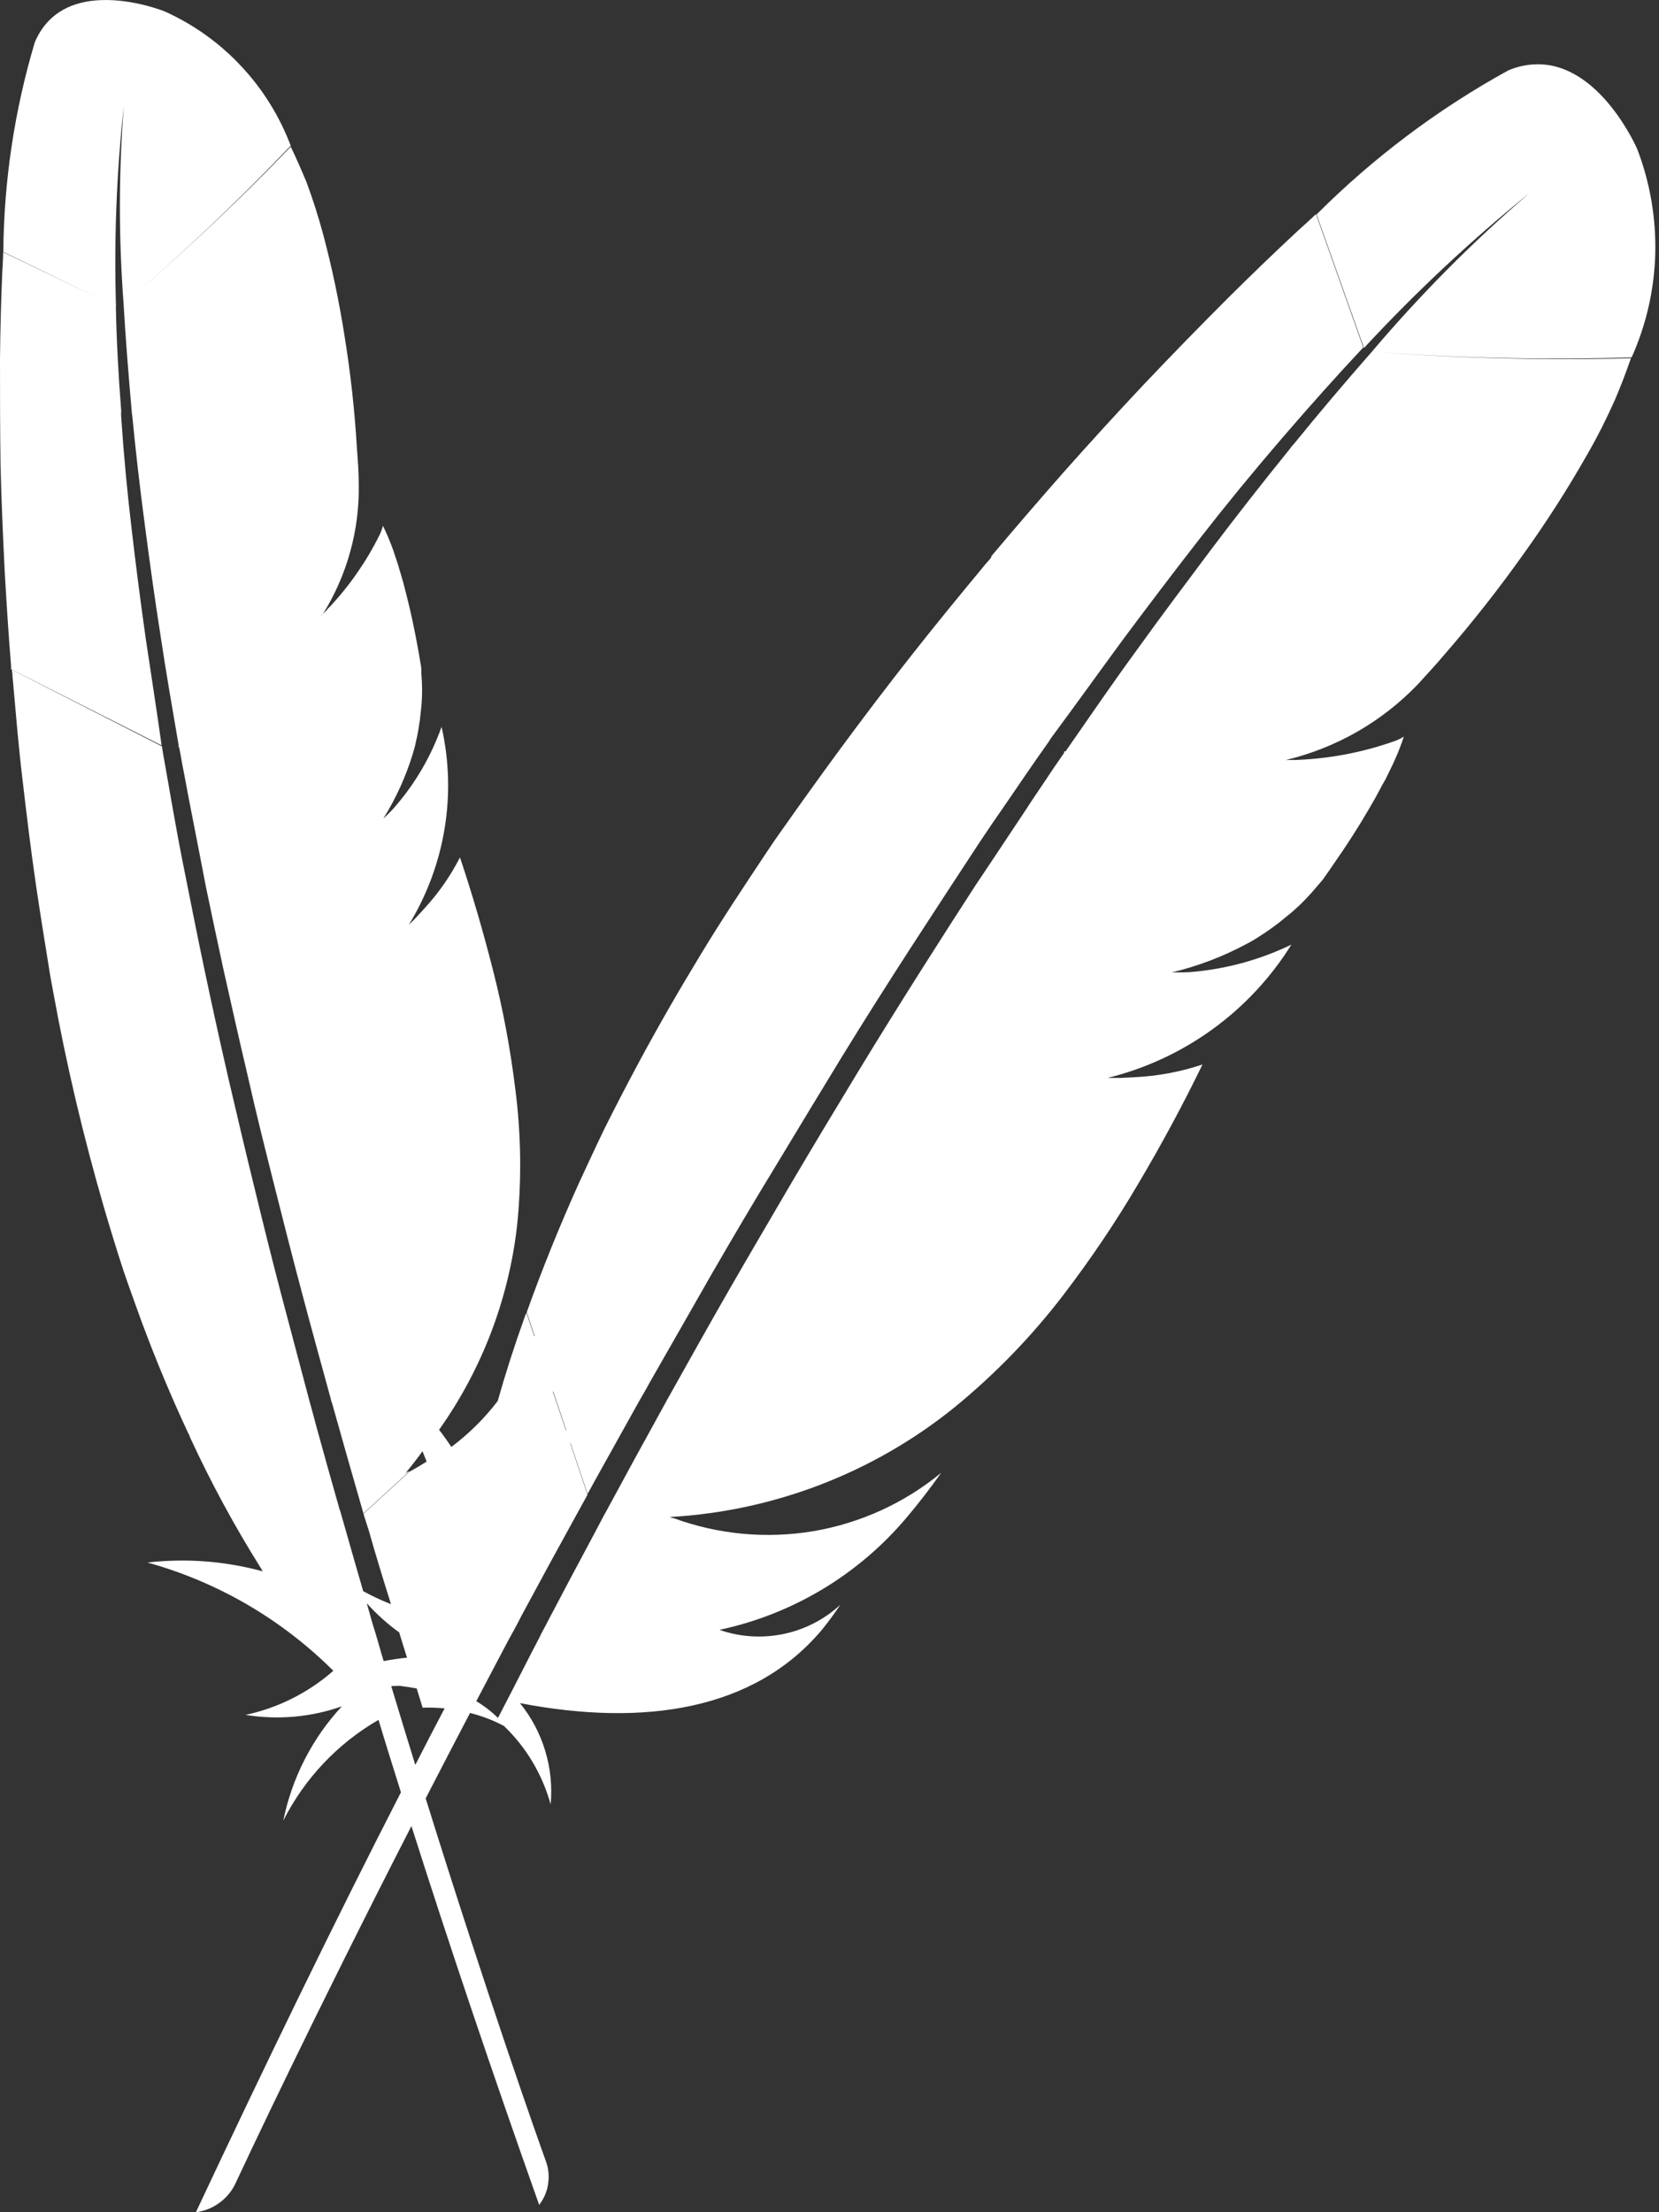 <svg width="12" height="16" viewBox="0 0 12 16" fill="none" xmlns="http://www.w3.org/2000/svg">
<rect x="0" y="0" width="12" height="16" fill="#333333" stroke="none"/>
<path d="M0.725 0.001C0.54 0.009 0.348 0.08 0.252 0.305C0.105 0.797 0.028 1.308 0.024 1.822L0.839 2.217C0.824 1.732 0.843 1.247 0.896 0.765C0.858 1.242 0.858 1.721 0.894 2.197C1.317 1.838 1.72 1.456 2.103 1.054C2.022 0.841 1.901 0.645 1.744 0.478C1.588 0.311 1.401 0.177 1.192 0.083C1.192 0.083 0.964 -0.01 0.725 0.001ZM0.894 2.197C0.907 2.426 0.927 2.682 0.952 2.966C0.953 2.98 0.954 2.995 0.957 3.01C0.981 3.258 1.011 3.524 1.05 3.815C1.083 4.066 1.119 4.33 1.164 4.615C1.201 4.862 1.246 5.12 1.293 5.395L1.289 5.398C1.297 5.405 1.298 5.411 1.298 5.415C1.305 5.452 1.311 5.484 1.317 5.521C1.339 5.63 1.358 5.74 1.38 5.85C1.403 5.971 1.428 6.093 1.452 6.22C1.464 6.283 1.476 6.347 1.489 6.412C1.529 6.606 1.572 6.805 1.616 7.01C1.673 7.262 1.73 7.521 1.794 7.79C1.851 8.045 1.918 8.311 1.986 8.581C2.051 8.839 2.118 9.103 2.191 9.376C2.255 9.618 2.324 9.866 2.393 10.119C2.393 10.131 2.402 10.144 2.404 10.156C2.476 10.414 2.55 10.672 2.624 10.929C2.625 10.935 2.627 10.941 2.629 10.946L2.96 10.642C2.951 10.642 2.945 10.649 2.934 10.654C2.976 10.603 3.017 10.55 3.056 10.496C3.066 10.521 3.076 10.546 3.086 10.571C3.045 10.597 3.003 10.622 2.96 10.645L2.629 10.949C2.642 10.987 2.652 11.024 2.666 11.064C2.715 11.239 2.771 11.42 2.828 11.602C2.759 11.575 2.692 11.544 2.627 11.508C2.585 11.364 2.544 11.22 2.503 11.076C2.489 11.025 2.474 10.977 2.46 10.925L2.458 10.923C2.4 10.72 2.343 10.516 2.287 10.312C2.271 10.253 2.256 10.194 2.239 10.135C2.17 9.876 2.101 9.614 2.031 9.35C1.964 9.094 1.9 8.837 1.838 8.58C1.774 8.321 1.713 8.059 1.652 7.799C1.592 7.538 1.532 7.265 1.476 6.999C1.42 6.733 1.368 6.467 1.315 6.202C1.296 6.106 1.279 6.013 1.262 5.917C1.232 5.754 1.205 5.589 1.175 5.424C1.175 5.415 1.173 5.406 1.17 5.397L0.086 4.844C0.089 4.861 0.09 4.879 0.091 4.896C0.113 5.141 0.133 5.391 0.163 5.64C0.192 5.888 0.223 6.148 0.261 6.406C0.293 6.623 0.328 6.838 0.363 7.055C0.37 7.098 0.38 7.144 0.387 7.186C0.482 7.708 0.604 8.224 0.752 8.733C0.798 8.89 0.845 9.043 0.892 9.187C0.933 9.308 0.978 9.43 1.021 9.55C1.124 9.828 1.238 10.102 1.364 10.371L1.367 10.373C1.37 10.384 1.374 10.394 1.379 10.405C1.527 10.725 1.695 11.035 1.882 11.334C1.888 11.343 1.895 11.356 1.901 11.365C1.63 11.291 1.347 11.269 1.067 11.301C1.575 11.442 2.038 11.712 2.411 12.084C2.23 12.243 2.011 12.353 1.776 12.403C2.01 12.441 2.25 12.42 2.473 12.341C2.258 12.572 2.112 12.859 2.049 13.168C2.203 12.863 2.442 12.61 2.738 12.439C2.789 12.61 2.845 12.787 2.9 12.963C2.415 13.909 1.921 14.927 1.417 16C1.479 15.992 1.537 15.969 1.587 15.932C1.637 15.896 1.677 15.848 1.703 15.792C1.791 15.604 2.259 14.606 2.976 13.207C3.252 14.076 3.562 14.994 3.9 15.947C3.933 15.904 3.956 15.853 3.964 15.799C3.973 15.745 3.969 15.69 3.951 15.638C3.886 15.458 3.528 14.447 3.079 13.007C3.185 12.801 3.292 12.595 3.4 12.389C3.486 12.411 3.568 12.442 3.645 12.483C3.807 12.638 3.923 12.834 3.983 13.05C4.007 12.787 3.928 12.524 3.761 12.318C4.651 12.489 5.46 12.375 5.953 11.778C5.997 11.723 6.039 11.665 6.079 11.606C5.963 11.713 5.821 11.786 5.667 11.818C5.512 11.85 5.352 11.84 5.204 11.788C5.734 11.675 6.212 11.388 6.561 10.972C6.648 10.869 6.73 10.762 6.808 10.652C6.542 10.871 6.224 11.016 5.885 11.074C5.546 11.131 5.198 11.099 4.875 10.981L4.869 10.98C4.861 10.977 4.854 10.976 4.844 10.972C5.597 10.93 6.319 10.652 6.905 10.178C7.196 9.94 7.458 9.67 7.687 9.372C7.885 9.113 8.068 8.843 8.233 8.562C8.4 8.281 8.555 7.993 8.698 7.699C8.54 7.752 8.374 7.783 8.207 7.791L8.11 7.796H8.012C8.564 7.66 9.041 7.314 9.341 6.832C9.117 6.94 8.876 7.007 8.628 7.029C8.59 7.033 8.548 7.033 8.507 7.033H8.476C8.664 6.988 8.845 6.919 9.015 6.828C9.049 6.811 9.082 6.791 9.113 6.77C9.162 6.74 9.208 6.706 9.254 6.671C9.283 6.647 9.311 6.625 9.34 6.601C9.408 6.543 9.47 6.479 9.527 6.41C9.546 6.388 9.565 6.368 9.58 6.345C9.604 6.311 9.627 6.279 9.648 6.247C9.737 6.12 9.821 5.99 9.899 5.856C9.933 5.799 9.963 5.745 9.989 5.695C9.999 5.674 10.011 5.657 10.021 5.638C10.048 5.581 10.074 5.532 10.093 5.487C10.116 5.436 10.136 5.383 10.154 5.328C10.131 5.342 10.107 5.354 10.082 5.362C9.85 5.444 9.606 5.489 9.36 5.497C9.358 5.496 9.357 5.495 9.355 5.495C9.353 5.495 9.352 5.496 9.35 5.497C9.333 5.496 9.316 5.496 9.3 5.497C9.665 5.41 9.997 5.22 10.257 4.948C10.322 4.877 10.387 4.806 10.45 4.732C10.653 4.498 10.845 4.254 11.025 4C11.19 3.77 11.342 3.532 11.482 3.285C11.556 3.157 11.622 3.025 11.682 2.89C11.724 2.792 11.762 2.692 11.797 2.591C11.172 2.607 10.546 2.591 9.923 2.544C9.731 2.763 9.543 2.984 9.36 3.21C9.348 3.222 9.337 3.235 9.328 3.249C9.136 3.486 8.947 3.727 8.763 3.971C8.592 4.2 8.409 4.442 8.218 4.708C8.052 4.935 7.885 5.179 7.707 5.435L7.696 5.435C7.699 5.446 7.694 5.451 7.691 5.454C7.667 5.488 7.646 5.52 7.622 5.554C7.553 5.659 7.481 5.762 7.412 5.869C7.334 5.987 7.255 6.106 7.176 6.224C7.136 6.284 7.095 6.345 7.053 6.408C6.931 6.596 6.807 6.79 6.68 6.99C6.518 7.245 6.359 7.501 6.202 7.759C6.043 8.021 5.885 8.284 5.729 8.548C5.577 8.808 5.421 9.073 5.263 9.348C5.122 9.594 4.98 9.848 4.834 10.109C4.826 10.12 4.821 10.135 4.813 10.147C4.666 10.413 4.52 10.68 4.376 10.947C4.372 10.952 4.369 10.957 4.368 10.963H4.367C4.345 11.006 4.323 11.045 4.302 11.086C4.186 11.303 4.07 11.52 3.956 11.738C3.956 11.741 3.953 11.744 3.952 11.747C3.935 11.78 3.917 11.809 3.903 11.841C3.825 11.989 3.757 12.127 3.602 12.425C3.555 12.379 3.502 12.338 3.445 12.304C3.522 12.158 3.596 12.016 3.676 11.865C3.708 11.808 3.741 11.748 3.772 11.686L3.799 11.636C3.916 11.419 4.037 11.196 4.163 10.968C4.192 10.915 4.22 10.865 4.249 10.812V10.809L4.127 10.445L4.125 10.432L4.25 10.805C4.364 10.597 4.482 10.389 4.599 10.177C4.63 10.12 4.666 10.062 4.699 10C4.849 9.737 5.001 9.471 5.156 9.2C5.306 8.941 5.458 8.683 5.614 8.428C5.77 8.169 5.927 7.91 6.085 7.651C6.247 7.387 6.413 7.125 6.581 6.865C6.749 6.605 6.916 6.351 7.083 6.096C7.144 6.004 7.206 5.913 7.269 5.823C7.375 5.667 7.482 5.511 7.591 5.357C7.595 5.348 7.602 5.34 7.607 5.331L7.607 5.332C7.782 5.096 7.953 4.857 8.124 4.624C8.306 4.38 8.49 4.137 8.677 3.897C8.864 3.657 9.057 3.421 9.256 3.19C9.267 3.176 9.279 3.162 9.29 3.15C9.476 2.934 9.666 2.721 9.861 2.513L9.519 1.549C9.478 1.588 9.435 1.626 9.39 1.667C9.219 1.826 9.051 1.988 8.885 2.153C8.68 2.358 8.477 2.566 8.277 2.777C8.079 2.987 7.885 3.2 7.693 3.416C7.523 3.609 7.355 3.804 7.189 4.001L7.17 4.023L7.171 4.029C7.161 4.044 7.149 4.058 7.136 4.071C6.959 4.285 6.779 4.503 6.603 4.727C6.422 4.956 6.246 5.188 6.073 5.423C5.926 5.623 5.782 5.824 5.639 6.027C5.61 6.067 5.581 6.111 5.554 6.151C5.383 6.408 5.216 6.659 5.07 6.901C4.913 7.159 4.762 7.421 4.619 7.687C4.535 7.844 4.452 8.003 4.372 8.164C4.309 8.294 4.248 8.427 4.187 8.558C4.049 8.864 3.923 9.175 3.81 9.491L3.867 9.662L3.865 9.665L3.808 9.495C3.802 9.508 3.796 9.521 3.792 9.535C3.721 9.732 3.657 9.932 3.6 10.133C3.504 10.259 3.391 10.37 3.265 10.465C3.237 10.423 3.207 10.381 3.176 10.341C3.484 9.907 3.677 9.403 3.739 8.875C3.774 8.544 3.77 8.211 3.728 7.882C3.693 7.596 3.641 7.312 3.57 7.033C3.499 6.752 3.419 6.475 3.327 6.201C3.26 6.333 3.175 6.455 3.075 6.565L3.018 6.627C2.999 6.649 2.978 6.667 2.957 6.689C3.219 6.261 3.305 5.747 3.194 5.257C3.12 5.464 3.01 5.656 2.867 5.823C2.845 5.85 2.82 5.875 2.794 5.901C2.787 5.906 2.782 5.913 2.773 5.92C2.864 5.774 2.935 5.618 2.985 5.455C2.995 5.423 3.004 5.39 3.01 5.357C3.022 5.308 3.03 5.257 3.037 5.207C3.04 5.174 3.045 5.143 3.048 5.11C3.055 5.031 3.055 4.952 3.048 4.874C3.048 4.847 3.048 4.824 3.042 4.799C3.035 4.763 3.031 4.729 3.024 4.695C3 4.561 2.972 4.427 2.938 4.295C2.925 4.242 2.911 4.19 2.895 4.138C2.888 4.119 2.885 4.101 2.878 4.081C2.86 4.029 2.846 3.981 2.83 3.941C2.812 3.894 2.792 3.848 2.77 3.803C2.764 3.825 2.756 3.847 2.746 3.868C2.652 4.058 2.531 4.233 2.386 4.388L2.373 4.4C2.37 4.402 2.368 4.405 2.368 4.408C2.352 4.423 2.337 4.44 2.323 4.457C2.323 4.454 2.326 4.452 2.328 4.45L2.334 4.444C2.51 4.162 2.601 3.835 2.595 3.503C2.595 3.421 2.589 3.335 2.582 3.247C2.566 2.973 2.536 2.7 2.492 2.429C2.453 2.181 2.402 1.936 2.337 1.693C2.303 1.567 2.263 1.442 2.218 1.32C2.182 1.233 2.144 1.146 2.103 1.061C1.72 1.46 1.316 1.839 0.894 2.197V2.197ZM11.117 0.465C11.046 0.466 10.976 0.481 10.91 0.509C10.401 0.789 9.934 1.14 9.523 1.551L9.866 2.517C10.239 2.114 10.64 1.739 11.066 1.394C10.655 1.746 10.273 2.131 9.923 2.544C10.549 2.59 11.176 2.604 11.802 2.585C11.908 2.349 11.966 2.094 11.973 1.835C11.979 1.576 11.935 1.318 11.842 1.077C11.842 1.077 11.575 0.458 11.117 0.465ZM0.023 1.824C0.023 1.873 0.018 1.924 0.016 1.977C0.008 2.172 0.002 2.377 0 2.597C0 2.843 -8.75443e-08 3.099 0.004 3.367C0.01 3.614 0.021 3.871 0.034 4.133C0.047 4.357 0.061 4.583 0.08 4.814V4.84L1.169 5.391C1.133 5.134 1.093 4.878 1.055 4.624C1.017 4.358 0.983 4.091 0.952 3.825C0.92 3.557 0.895 3.289 0.877 3.02C0.877 3.004 0.874 2.988 0.877 2.974C0.857 2.722 0.843 2.469 0.838 2.216L0.023 1.824ZM9.277 5.497L9.283 5.497H9.277L9.277 5.497ZM4.001 10.062L4.095 10.342L4.094 10.347L4 10.068L4.001 10.062ZM2.653 11.596C2.724 11.674 2.802 11.745 2.888 11.807C2.901 11.854 2.929 11.939 2.944 11.989C2.888 11.995 2.831 12.003 2.775 12.014C2.768 11.989 2.761 11.967 2.754 11.943C2.737 11.885 2.722 11.828 2.703 11.771C2.698 11.755 2.694 11.74 2.689 11.723L2.653 11.596ZM2.891 12.193C2.932 12.198 2.973 12.204 3.014 12.212C3.031 12.267 3.035 12.279 3.057 12.351C3.11 12.349 3.163 12.351 3.216 12.356C3.145 12.49 3.074 12.628 3.004 12.765C2.947 12.582 2.889 12.39 2.83 12.195C2.85 12.194 2.871 12.193 2.891 12.193Z" fill="white"/>
</svg>
